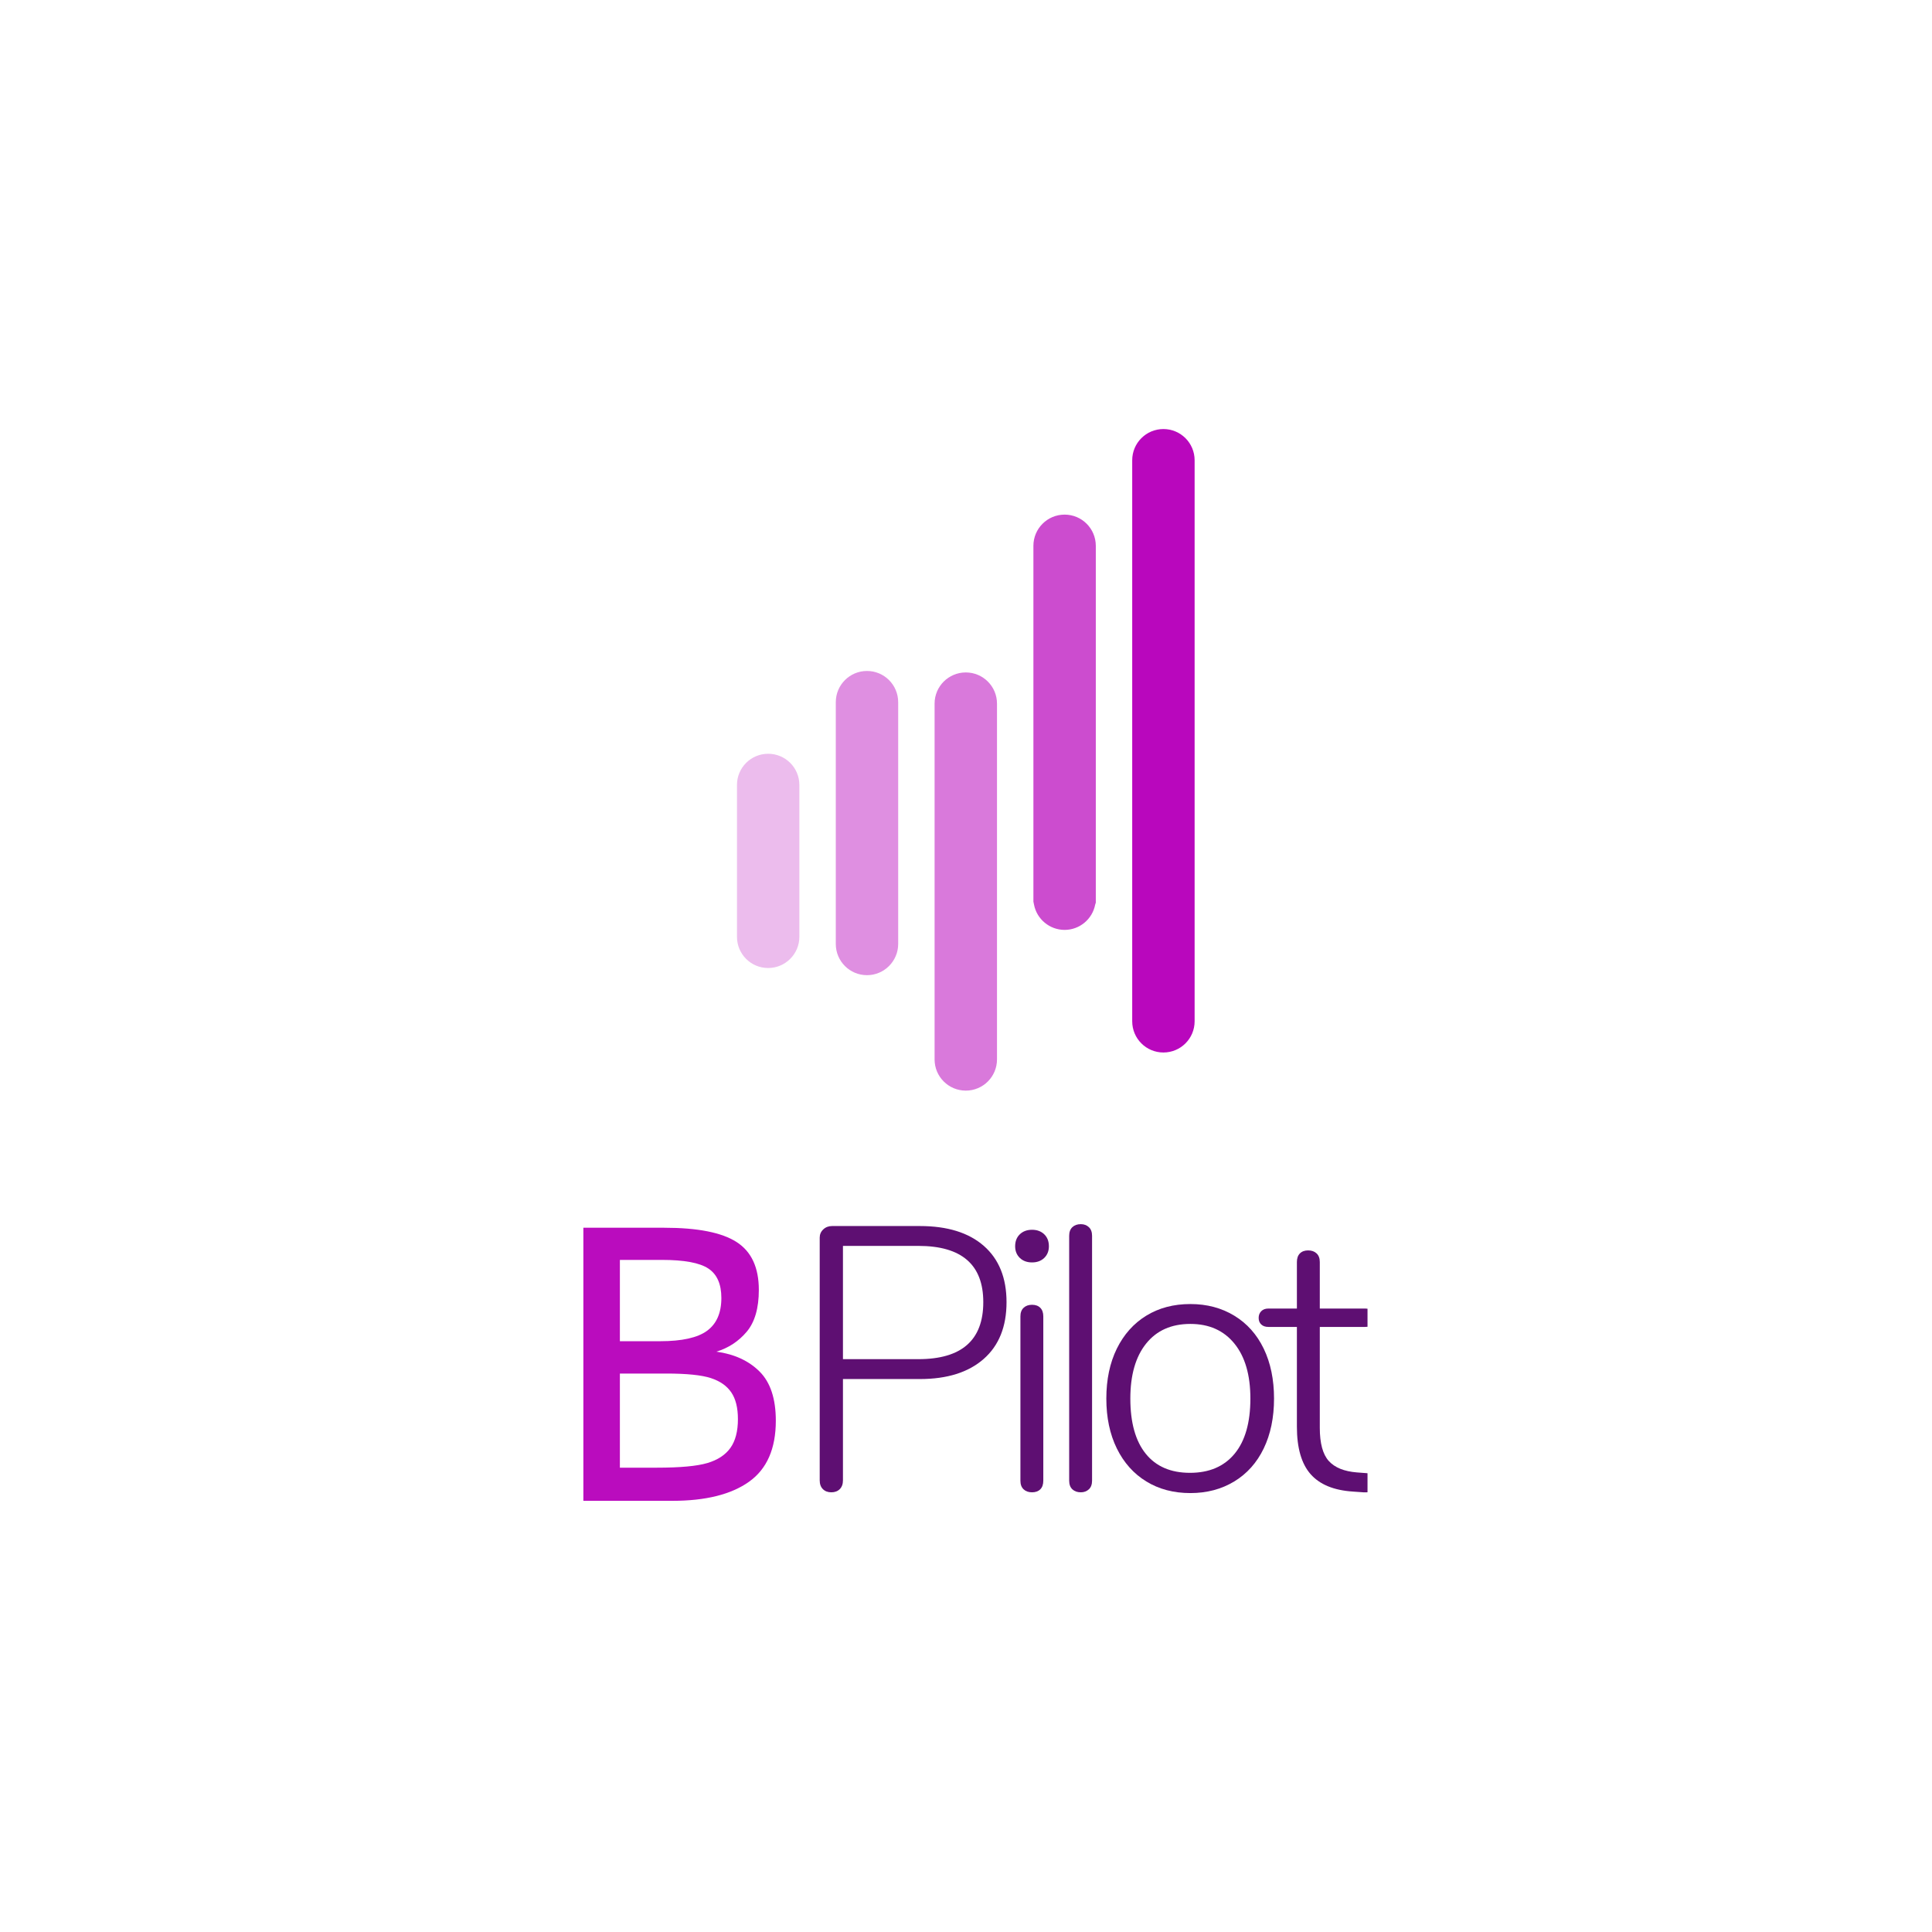 <svg xmlns="http://www.w3.org/2000/svg" xmlns:xlink="http://www.w3.org/1999/xlink" width="500" zoomAndPan="magnify" viewBox="0 0 375 375" height="500" preserveAspectRatio="xMidYMid meet" version="1.0"><defs><filter x="0%" y="0%" width="100%" height="100%" id="db8dfce842"><feColorMatrix values="0 0 0 0 1 0 0 0 0 1 0 0 0 0 1 0 0 0 1 0" color-interpolation-filters="sRGB"/></filter><clipPath id="2d09c8800b"><path d="M 142.801 146 L 156 146 L 156 189 L 142.801 189 Z M 142.801 146 " clip-rule="nonzero"/></clipPath><mask id="f208102598"><g filter="url(#db8dfce842)"><rect x="-37.5" width="450" fill="#000000" y="-37.5" height="450" fill-opacity="0.27"/></g></mask><clipPath id="b400760bf5"><path d="M 1 0.16 L 13.52 0.16 L 13.52 42 L 1 42 Z M 1 0.16 " clip-rule="nonzero"/></clipPath><clipPath id="81c707a2d2"><rect x="0" width="14" y="0" height="43"/></clipPath><mask id="5140300a0a"><g filter="url(#db8dfce842)"><rect x="-37.5" width="450" fill="#000000" y="-37.5" height="450" fill-opacity="0.45"/></g></mask><clipPath id="3d5be2583a"><path d="M 0 0.078 L 12.48 0.078 L 12.48 59.359 L 0 59.359 Z M 0 0.078 " clip-rule="nonzero"/></clipPath><clipPath id="37cf5bafdf"><rect x="0" width="13" y="0" height="60"/></clipPath><mask id="1105e02fb9"><g filter="url(#db8dfce842)"><rect x="-37.5" width="450" fill="#000000" y="-37.5" height="450" fill-opacity="0.54"/></g></mask><clipPath id="5e5e20ebf1"><path d="M 0.199 0.32 L 12.922 0.32 L 12.922 81.922 L 0.199 81.922 Z M 0.199 0.32 " clip-rule="nonzero"/></clipPath><clipPath id="2308246d2e"><rect x="0" width="13" y="0" height="82"/></clipPath><mask id="15fe39e1a8"><g filter="url(#db8dfce842)"><rect x="-37.5" width="450" fill="#000000" y="-37.5" height="450" fill-opacity="0.72"/></g></mask><clipPath id="c3a11af695"><path d="M 0.398 0.602 L 12.879 0.602 L 12.879 81.719 L 0.398 81.719 Z M 0.398 0.602 " clip-rule="nonzero"/></clipPath><clipPath id="aa97873ae2"><rect x="0" width="13" y="0" height="82"/></clipPath><clipPath id="b17bb58565"><path d="M 244.035 242.43 L 265.434 242.43 L 265.434 289.797 L 244.035 289.797 Z M 244.035 242.43 " clip-rule="nonzero"/></clipPath></defs><g clip-path="url(#2d09c8800b)"><g mask="url(#f208102598)"><g transform="matrix(1, 0, 0, 1, 142, 146)"><g clip-path="url(#81c707a2d2)"><g clip-path="url(#b400760bf5)"><path fill="#b907bd" d="M 7.102 41.891 C 3.754 41.891 1.047 39.184 1.047 35.836 L 1.047 6.359 C 1.047 3.016 3.754 0.305 7.102 0.305 C 10.445 0.305 13.156 3.016 13.156 6.359 L 13.156 35.836 C 13.156 39.184 10.422 41.891 7.102 41.891 Z M 7.102 41.891 " fill-opacity="1" fill-rule="nonzero"/></g></g></g></g></g><g mask="url(#5140300a0a)"><g transform="matrix(1, 0, 0, 1, 162, 130)"><g clip-path="url(#37cf5bafdf)"><g clip-path="url(#3d5be2583a)"><path fill="#b907bd" d="M 6.281 59.281 C 2.934 59.281 0.227 56.574 0.227 53.227 L 0.227 6.293 C 0.227 2.945 2.934 0.234 6.281 0.234 C 9.625 0.234 12.336 2.945 12.336 6.293 L 12.336 53.227 C 12.336 56.574 9.602 59.281 6.281 59.281 Z M 6.281 59.281 " fill-opacity="1" fill-rule="nonzero"/></g></g></g></g><g mask="url(#1105e02fb9)"><g transform="matrix(1, 0, 0, 1, 181, 130)"><g clip-path="url(#2308246d2e)"><g clip-path="url(#5e5e20ebf1)"><path fill="#b907bd" d="M 6.461 81.688 C 3.113 81.688 0.402 78.98 0.402 75.633 L 0.402 6.574 C 0.402 3.227 3.113 0.52 6.461 0.52 C 9.805 0.52 12.516 3.227 12.516 6.574 L 12.516 75.633 C 12.516 78.98 9.805 81.688 6.461 81.688 Z M 6.461 81.688 " fill-opacity="1" fill-rule="nonzero"/></g></g></g></g><g mask="url(#15fe39e1a8)"><g transform="matrix(1, 0, 0, 1, 200, 99)"><g clip-path="url(#aa97873ae2)"><g clip-path="url(#c3a11af695)"><path fill="#b907bd" d="M 6.641 81.492 C 3.742 81.492 1.242 79.418 0.703 76.594 L 0.582 76.004 L 0.582 6.945 C 0.582 3.598 3.293 0.887 6.641 0.887 C 9.984 0.887 12.695 3.598 12.695 6.945 L 12.695 76.215 L 12.578 76.57 C 12.035 79.418 9.535 81.492 6.641 81.492 Z M 6.641 81.492 " fill-opacity="1" fill-rule="nonzero"/></g></g></g></g><path fill="#b907bd" d="M 225.816 204.289 C 222.473 204.289 219.762 201.582 219.762 198.234 L 219.762 89.332 C 219.762 85.988 222.473 83.277 225.816 83.277 C 229.164 83.277 231.875 85.988 231.875 89.332 L 231.875 198.234 C 231.875 201.582 229.164 204.289 225.816 204.289 Z M 225.816 204.289 " fill-opacity="1" fill-rule="nonzero"/><path fill="#ba0cbe" d="M 150.586 275.762 C 150.586 281.203 148.848 285.152 145.375 287.613 C 141.902 290.078 136.949 291.309 130.512 291.309 L 113.23 291.309 L 113.23 238.305 L 128.938 238.305 C 135.426 238.305 140.109 239.23 142.98 241.082 C 145.852 242.934 147.289 246.027 147.289 250.371 C 147.289 253.918 146.504 256.625 144.934 258.492 C 143.363 260.352 141.402 261.641 139.055 262.355 C 142.555 262.844 145.352 264.133 147.445 266.227 C 149.539 268.32 150.586 271.5 150.586 275.762 Z M 140.016 251.938 C 140.016 249.23 139.168 247.324 137.48 246.215 C 135.797 245.102 132.797 244.547 128.48 244.547 L 120.32 244.547 L 120.32 260.328 L 128.133 260.328 C 132.371 260.328 135.414 259.652 137.25 258.297 C 139.094 256.941 140.016 254.824 140.016 251.938 Z M 143.23 275.457 C 143.23 273.258 142.801 271.527 141.945 270.266 C 141.09 269 139.77 268.074 137.98 267.488 C 136.195 266.902 133.309 266.605 129.32 266.605 L 120.32 266.605 L 120.32 284.875 L 127.52 284.875 C 132.016 284.875 135.273 284.574 137.293 283.977 C 139.312 283.379 140.805 282.395 141.777 281.031 C 142.746 279.664 143.23 277.805 143.23 275.457 Z M 143.23 275.457 " fill-opacity="1" fill-rule="nonzero"/><path fill="#5e0f72" d="M 161.359 289.656 C 160.68 289.656 160.133 289.449 159.723 289.039 C 159.309 288.629 159.105 288.059 159.105 287.328 L 159.105 240.227 C 159.105 239.598 159.332 239.066 159.793 238.629 C 160.254 238.191 160.824 237.973 161.504 237.973 L 178.547 237.973 C 183.891 237.973 188.027 239.258 190.961 241.828 C 193.898 244.402 195.367 248.043 195.367 252.746 C 195.367 257.504 193.887 261.184 190.926 263.777 C 187.965 266.375 183.84 267.672 178.547 267.672 L 163.617 267.672 L 163.617 287.328 C 163.617 288.059 163.41 288.629 163 289.039 C 162.586 289.449 162.043 289.656 161.359 289.656 Z M 178.258 263.812 C 186.656 263.812 190.855 260.125 190.855 252.746 C 190.855 245.469 186.656 241.828 178.258 241.828 L 163.617 241.828 L 163.617 263.812 Z M 178.258 263.812 " fill-opacity="1" fill-rule="nonzero"/><path fill="#5e0f72" d="M 200.32 289.656 C 199.637 289.656 199.09 289.461 198.68 289.074 C 198.266 288.688 198.062 288.129 198.062 287.398 L 198.062 255.516 C 198.062 254.789 198.266 254.234 198.68 253.844 C 199.09 253.453 199.637 253.258 200.32 253.258 C 201 253.258 201.535 253.453 201.922 253.844 C 202.309 254.234 202.504 254.789 202.504 255.516 L 202.504 287.398 C 202.504 288.129 202.309 288.688 201.922 289.074 C 201.535 289.461 201 289.656 200.32 289.656 Z M 200.32 245.035 C 199.344 245.035 198.555 244.746 197.949 244.164 C 197.344 243.578 197.039 242.824 197.039 241.902 C 197.039 240.93 197.344 240.156 197.949 239.574 C 198.555 238.992 199.344 238.699 200.32 238.699 C 201.289 238.699 202.078 238.992 202.684 239.574 C 203.289 240.156 203.59 240.93 203.59 241.902 C 203.59 242.824 203.289 243.578 202.684 244.164 C 202.078 244.746 201.289 245.035 200.32 245.035 Z M 200.32 245.035 " fill-opacity="1" fill-rule="nonzero"/><path fill="#5e0f72" d="M 209.785 289.656 C 209.102 289.656 208.559 289.461 208.145 289.074 C 207.734 288.688 207.527 288.129 207.527 287.398 L 207.527 239.863 C 207.527 239.137 207.734 238.578 208.145 238.191 C 208.559 237.801 209.102 237.609 209.785 237.609 C 210.414 237.609 210.934 237.801 211.348 238.191 C 211.762 238.578 211.969 239.137 211.969 239.863 L 211.969 287.398 C 211.969 288.129 211.762 288.688 211.348 289.074 C 210.934 289.461 210.414 289.656 209.785 289.656 Z M 209.785 289.656 " fill-opacity="1" fill-rule="nonzero"/><path fill="#5e0f72" d="M 231.051 289.805 C 227.797 289.805 224.945 289.051 222.492 287.547 C 220.043 286.043 218.137 283.91 216.773 281.141 C 215.418 278.375 214.738 275.148 214.738 271.461 C 214.738 267.773 215.418 264.543 216.773 261.777 C 218.137 259.012 220.043 256.875 222.492 255.371 C 224.945 253.867 227.797 253.113 231.051 253.113 C 234.254 253.113 237.094 253.867 239.57 255.371 C 242.047 256.875 243.953 259.012 245.289 261.777 C 246.621 264.543 247.289 267.773 247.289 271.461 C 247.289 275.148 246.621 278.375 245.289 281.141 C 243.953 283.91 242.047 286.043 239.57 287.547 C 237.094 289.051 234.254 289.805 231.051 289.805 Z M 230.977 285.875 C 234.711 285.875 237.602 284.637 239.641 282.164 C 241.68 279.688 242.699 276.117 242.699 271.461 C 242.699 266.895 241.668 263.344 239.605 260.797 C 237.543 258.25 234.691 256.973 231.051 256.973 C 227.359 256.973 224.496 258.25 222.457 260.797 C 220.418 263.344 219.398 266.895 219.398 271.461 C 219.398 276.117 220.391 279.688 222.383 282.164 C 224.371 284.637 227.238 285.875 230.977 285.875 Z M 230.977 285.875 " fill-opacity="1" fill-rule="nonzero"/><g clip-path="url(#b17bb58565)"><path fill="#5e0f72" d="M 265.348 285.945 C 266.707 286.094 267.387 286.723 267.387 287.84 C 267.387 288.422 267.168 288.883 266.73 289.223 C 266.293 289.562 265.59 289.707 264.621 289.656 L 262.578 289.512 C 258.887 289.27 256.156 288.141 254.383 286.129 C 252.613 284.117 251.727 281.043 251.727 276.914 L 251.727 257.555 L 246.191 257.555 C 245.609 257.555 245.148 257.398 244.809 257.082 C 244.473 256.766 244.305 256.34 244.305 255.805 C 244.305 255.273 244.473 254.84 244.809 254.5 C 245.148 254.16 245.609 253.988 246.191 253.988 L 251.727 253.988 L 251.727 244.957 C 251.727 244.234 251.922 243.676 252.309 243.289 C 252.699 242.898 253.23 242.703 253.914 242.703 C 254.594 242.703 255.141 242.898 255.551 243.289 C 255.965 243.676 256.172 244.234 256.172 244.957 L 256.172 253.988 L 264.984 253.988 C 265.613 253.988 266.098 254.16 266.438 254.5 C 266.777 254.84 266.949 255.273 266.949 255.805 C 266.949 256.34 266.777 256.766 266.438 257.082 C 266.098 257.398 265.613 257.555 264.984 257.555 L 256.172 257.555 L 256.172 277.137 C 256.172 280.145 256.754 282.289 257.918 283.578 C 259.082 284.863 260.906 285.602 263.379 285.797 Z M 265.348 285.945 " fill-opacity="1" fill-rule="nonzero"/></g></svg>